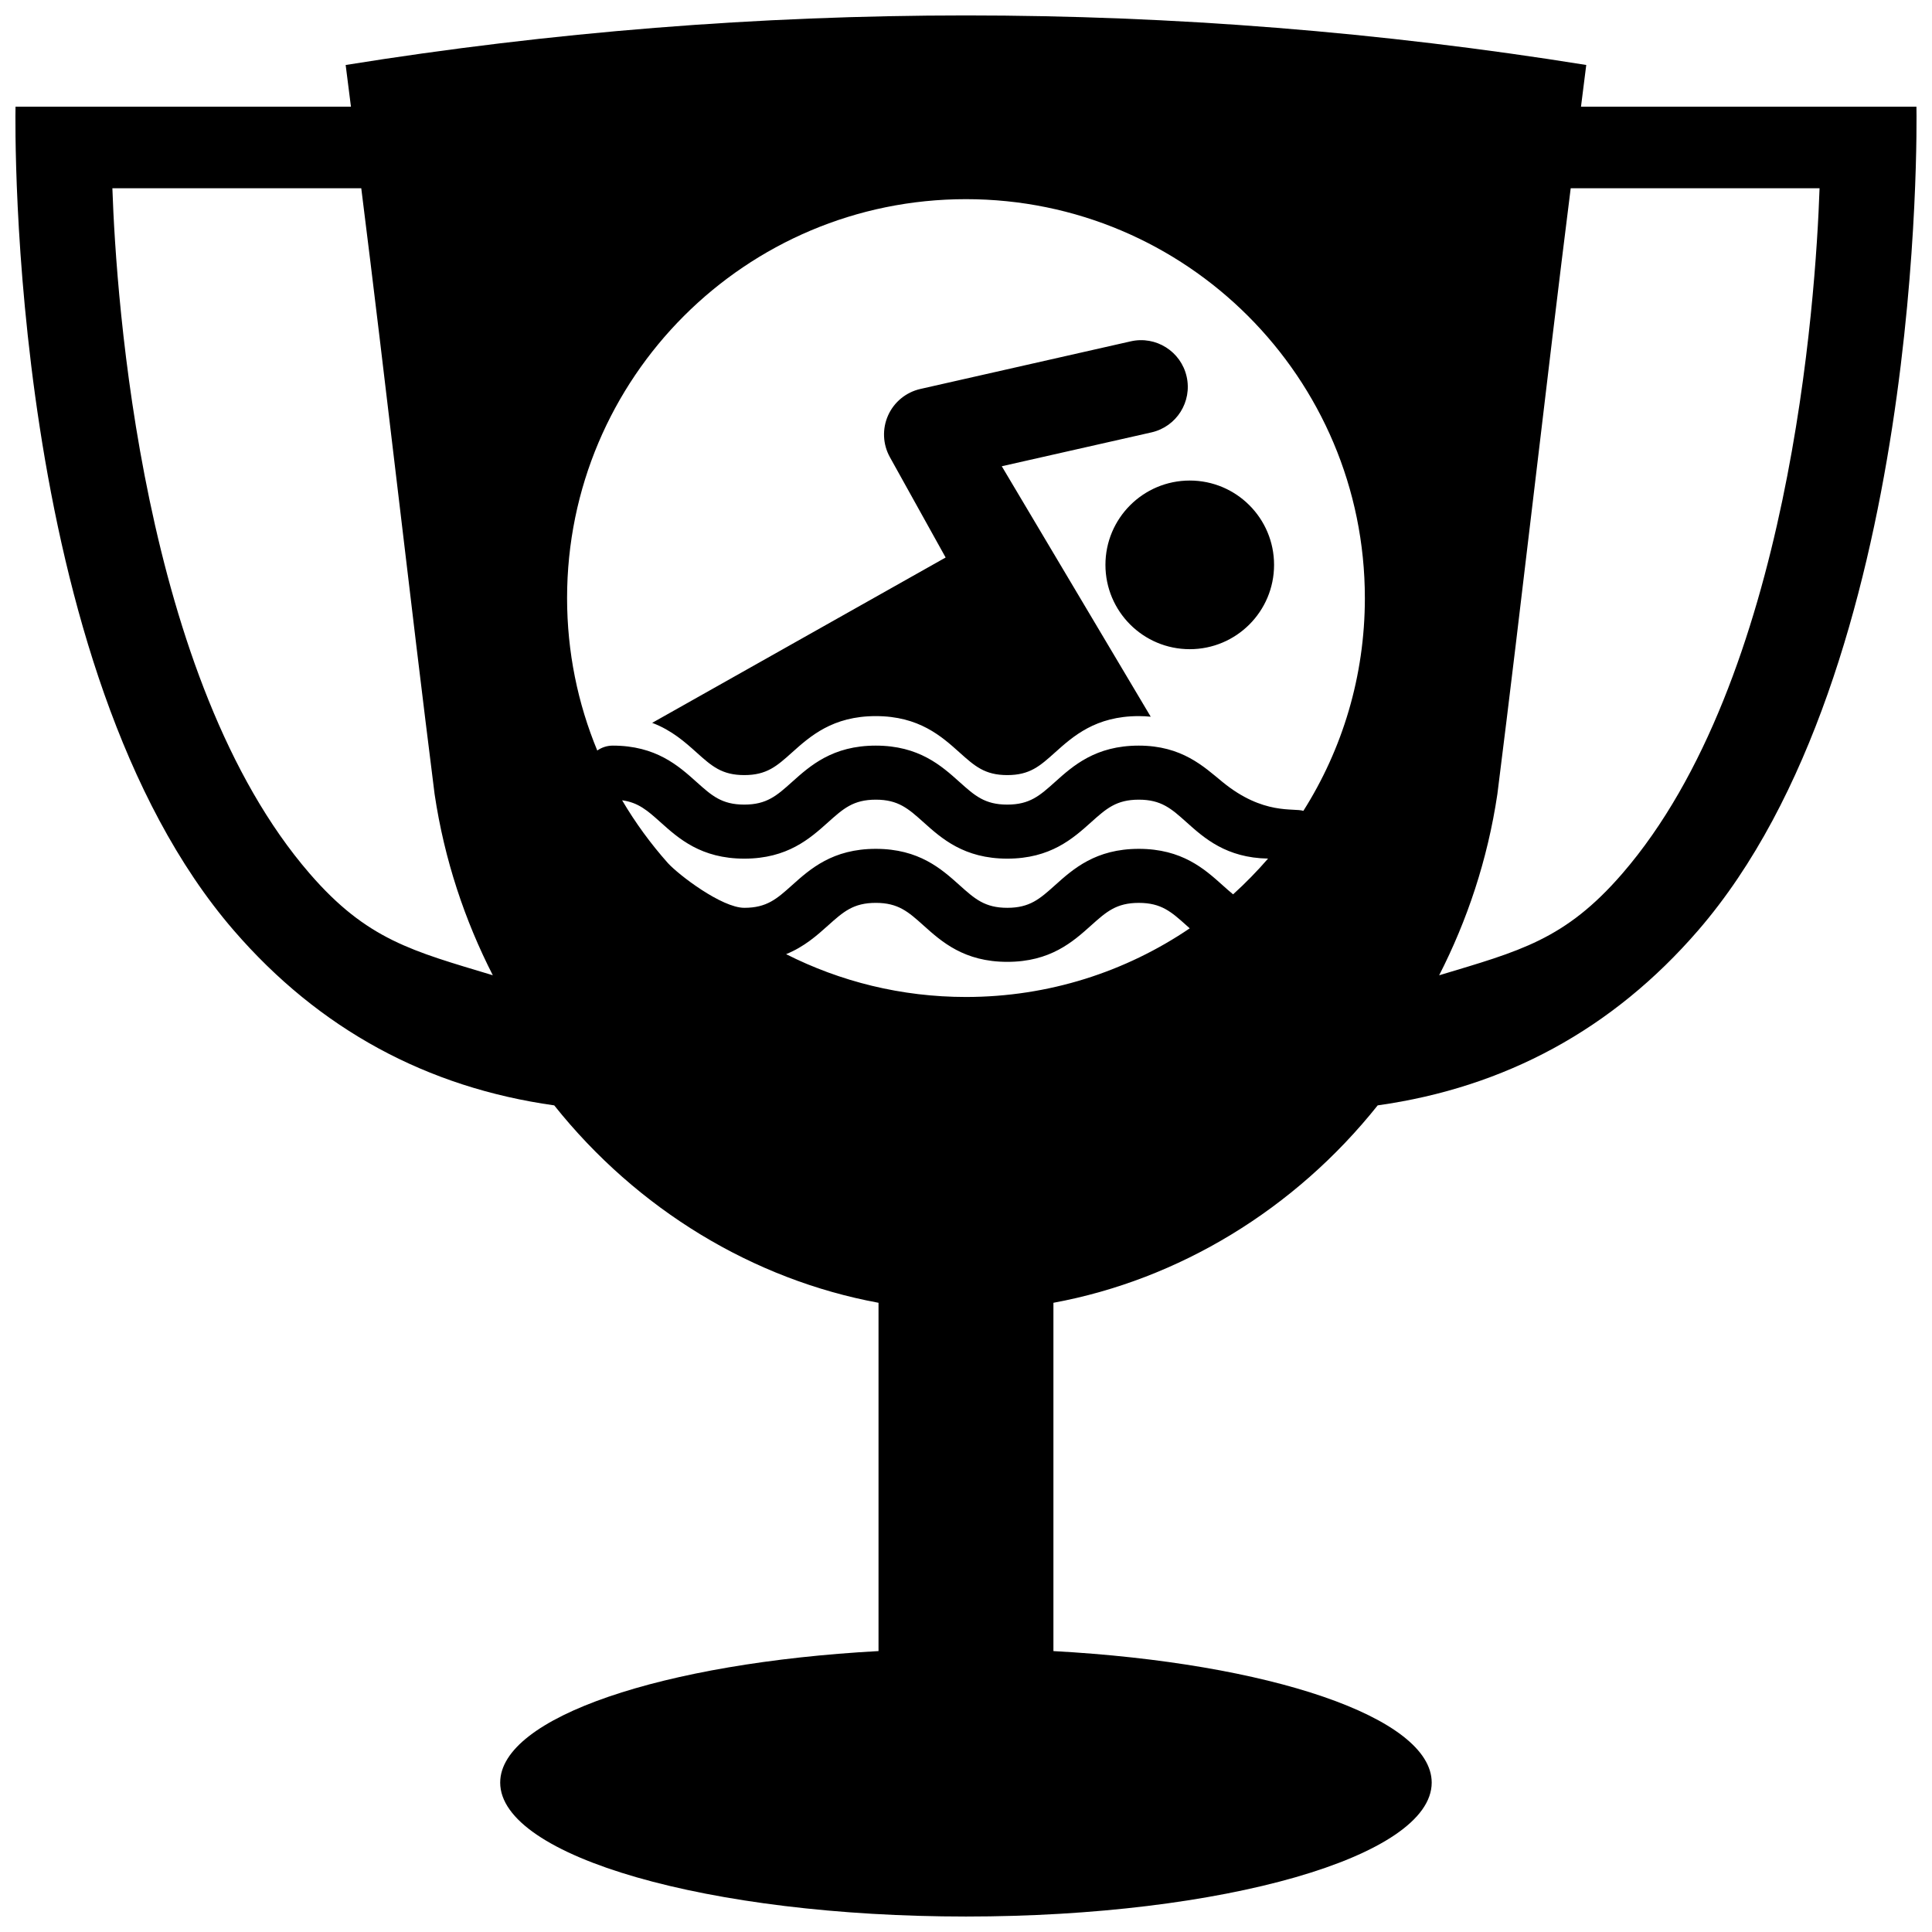 <?xml version="1.0" encoding="UTF-8"?>
<!-- Uploaded to: SVG Repo, www.svgrepo.com, Generator: SVG Repo Mixer Tools -->
<svg width="800px" height="800px" version="1.1" viewBox="144 144 512 512" xmlns="http://www.w3.org/2000/svg">
 <defs>
  <clipPath id="a">
   <path d="m148.09 148.09h503.81v503.81h-503.81z"/>
  </clipPath>
 </defs>
 <g clip-path="url(#a)">
  <path d="m409.48 267.56 39.473 66.375c-1.008-0.098-2.051-0.16-3.164-0.16-11.453 0-17.418 5.356-22.207 9.648-4.016 3.602-6.664 5.984-12.645 5.984-5.965 0-8.621-2.383-12.641-5.984-4.793-4.297-10.746-9.648-22.203-9.648-11.453 0-17.41 5.356-22.207 9.648-4.016 3.602-6.676 5.984-12.641 5.984-5.969 0-8.621-2.383-12.641-5.984-3.062-2.75-6.621-5.926-11.773-7.859l77.773-43.82-14.773-26.59c-1.891-3.406-2.07-7.5-0.48-11.062 1.586-3.551 4.762-6.152 8.559-7.012l55.762-12.625c6.66-1.512 13.289 2.672 14.797 9.336 1.512 6.664-2.664 13.297-9.336 14.801zm27.473 26.133c0 12.34 10.004 22.348 22.344 22.348 12.34 0 22.344-10.004 22.344-22.348s-10-22.344-22.344-22.344c-12.336 0.004-22.344 10.004-22.344 22.344zm157.09 96.855c-22.668 26.234-51.23 41.648-84.941 46.387-21.984 27.594-52.738 46.195-85.934 52.316v92.305c57.078 3.113 100.25 17.516 100.25 34.855-0.004 19.605-55.27 35.488-123.43 35.488s-123.43-15.887-123.43-35.492c0-17.336 43.18-31.738 100.26-34.855v-92.301c-33.199-6.121-63.945-24.723-85.941-52.316-33.711-4.734-62.277-20.152-84.941-46.387-59.832-69.223-57.926-213.27-57.82-218.27h88.891c-0.469-3.684-0.934-7.359-1.402-11.055 54.531-8.754 109.46-13.133 164.39-13.133s109.86 4.379 164.38 13.129c-0.465 3.691-0.934 7.371-1.395 11.055h88.898c0.098 5.004 2 149.05-57.832 218.27zm-319.44 11.91c-7.422-14.539-12.832-30.582-15.426-47.984-6.484-51.398-12.969-109.19-19.438-160.59l-65.957 0.004c1.02 29.66 7.848 130.27 52.297 181.63 15.211 17.586 27.258 20.516 48.523 26.934zm184.69-12.441c-0.293-0.258-0.57-0.516-0.855-0.762-4.016-3.602-6.672-5.984-12.645-5.984-5.969 0-8.625 2.383-12.645 5.984-4.793 4.297-10.75 9.645-22.207 9.645-11.453 0-17.418-5.352-22.203-9.648-4.016-3.602-6.676-5.984-12.641-5.984-5.969 0-8.621 2.383-12.641 5.984-2.938 2.637-6.316 5.656-11.129 7.609 14.324 7.25 30.52 11.348 47.676 11.348 21.969-0.004 42.375-6.715 59.289-18.191zm20.758-18.484c-11.059-0.188-16.902-5.406-21.613-9.629-4.016-3.602-6.672-5.984-12.645-5.984-5.969 0-8.625 2.383-12.645 5.984-4.793 4.297-10.75 9.645-22.207 9.645-11.453 0-17.418-5.352-22.203-9.645-4.016-3.602-6.676-5.984-12.641-5.984-5.969 0-8.621 2.383-12.641 5.984-4.793 4.297-10.75 9.645-22.207 9.645-11.457 0-17.418-5.352-22.207-9.645-3.414-3.062-5.856-5.234-10.172-5.82 3.5 5.945 7.566 11.512 12.125 16.637 2.887 3.168 14.289 11.859 20.258 11.859 5.965 0 8.625-2.383 12.641-5.984 4.797-4.301 10.75-9.645 22.207-9.645s17.418 5.344 22.203 9.645c4.019 3.602 6.676 5.984 12.641 5.984 5.981 0 8.629-2.383 12.645-5.984 4.793-4.301 10.758-9.645 22.207-9.645 11.457 0 17.418 5.344 22.207 9.645 0.988 0.883 1.891 1.691 2.781 2.414 3.273-2.969 6.371-6.133 9.266-9.477zm25.652-69.043c0-58.383-47.332-105.71-105.71-105.71-58.383 0-105.71 47.332-105.71 105.71 0 14.312 2.848 27.957 8 40.406 1.164-0.816 2.578-1.301 4.109-1.301 11.453 0 17.418 5.352 22.207 9.648 4.016 3.602 6.672 5.984 12.641 5.984 5.965 0 8.625-2.383 12.641-5.984 4.797-4.301 10.75-9.648 22.207-9.648 11.457 0 17.418 5.352 22.203 9.648 4.019 3.602 6.676 5.984 12.641 5.984 5.981 0 8.629-2.383 12.645-5.984 4.793-4.301 10.758-9.648 22.207-9.648 11.457 0 17.23 5.566 22.207 9.648 10.832 8.863 18.906 6.793 21.418 7.644 10.328-16.328 16.297-35.664 16.297-56.398zm120.5-108.6h-65.949c-6.473 51.398-12.953 109.19-19.438 160.59-2.594 17.402-8.004 33.449-15.426 47.984 21.266-6.418 33.309-9.352 48.523-26.938 44.449-51.355 51.273-151.97 52.289-181.63z"/>
 </g>
</svg>
